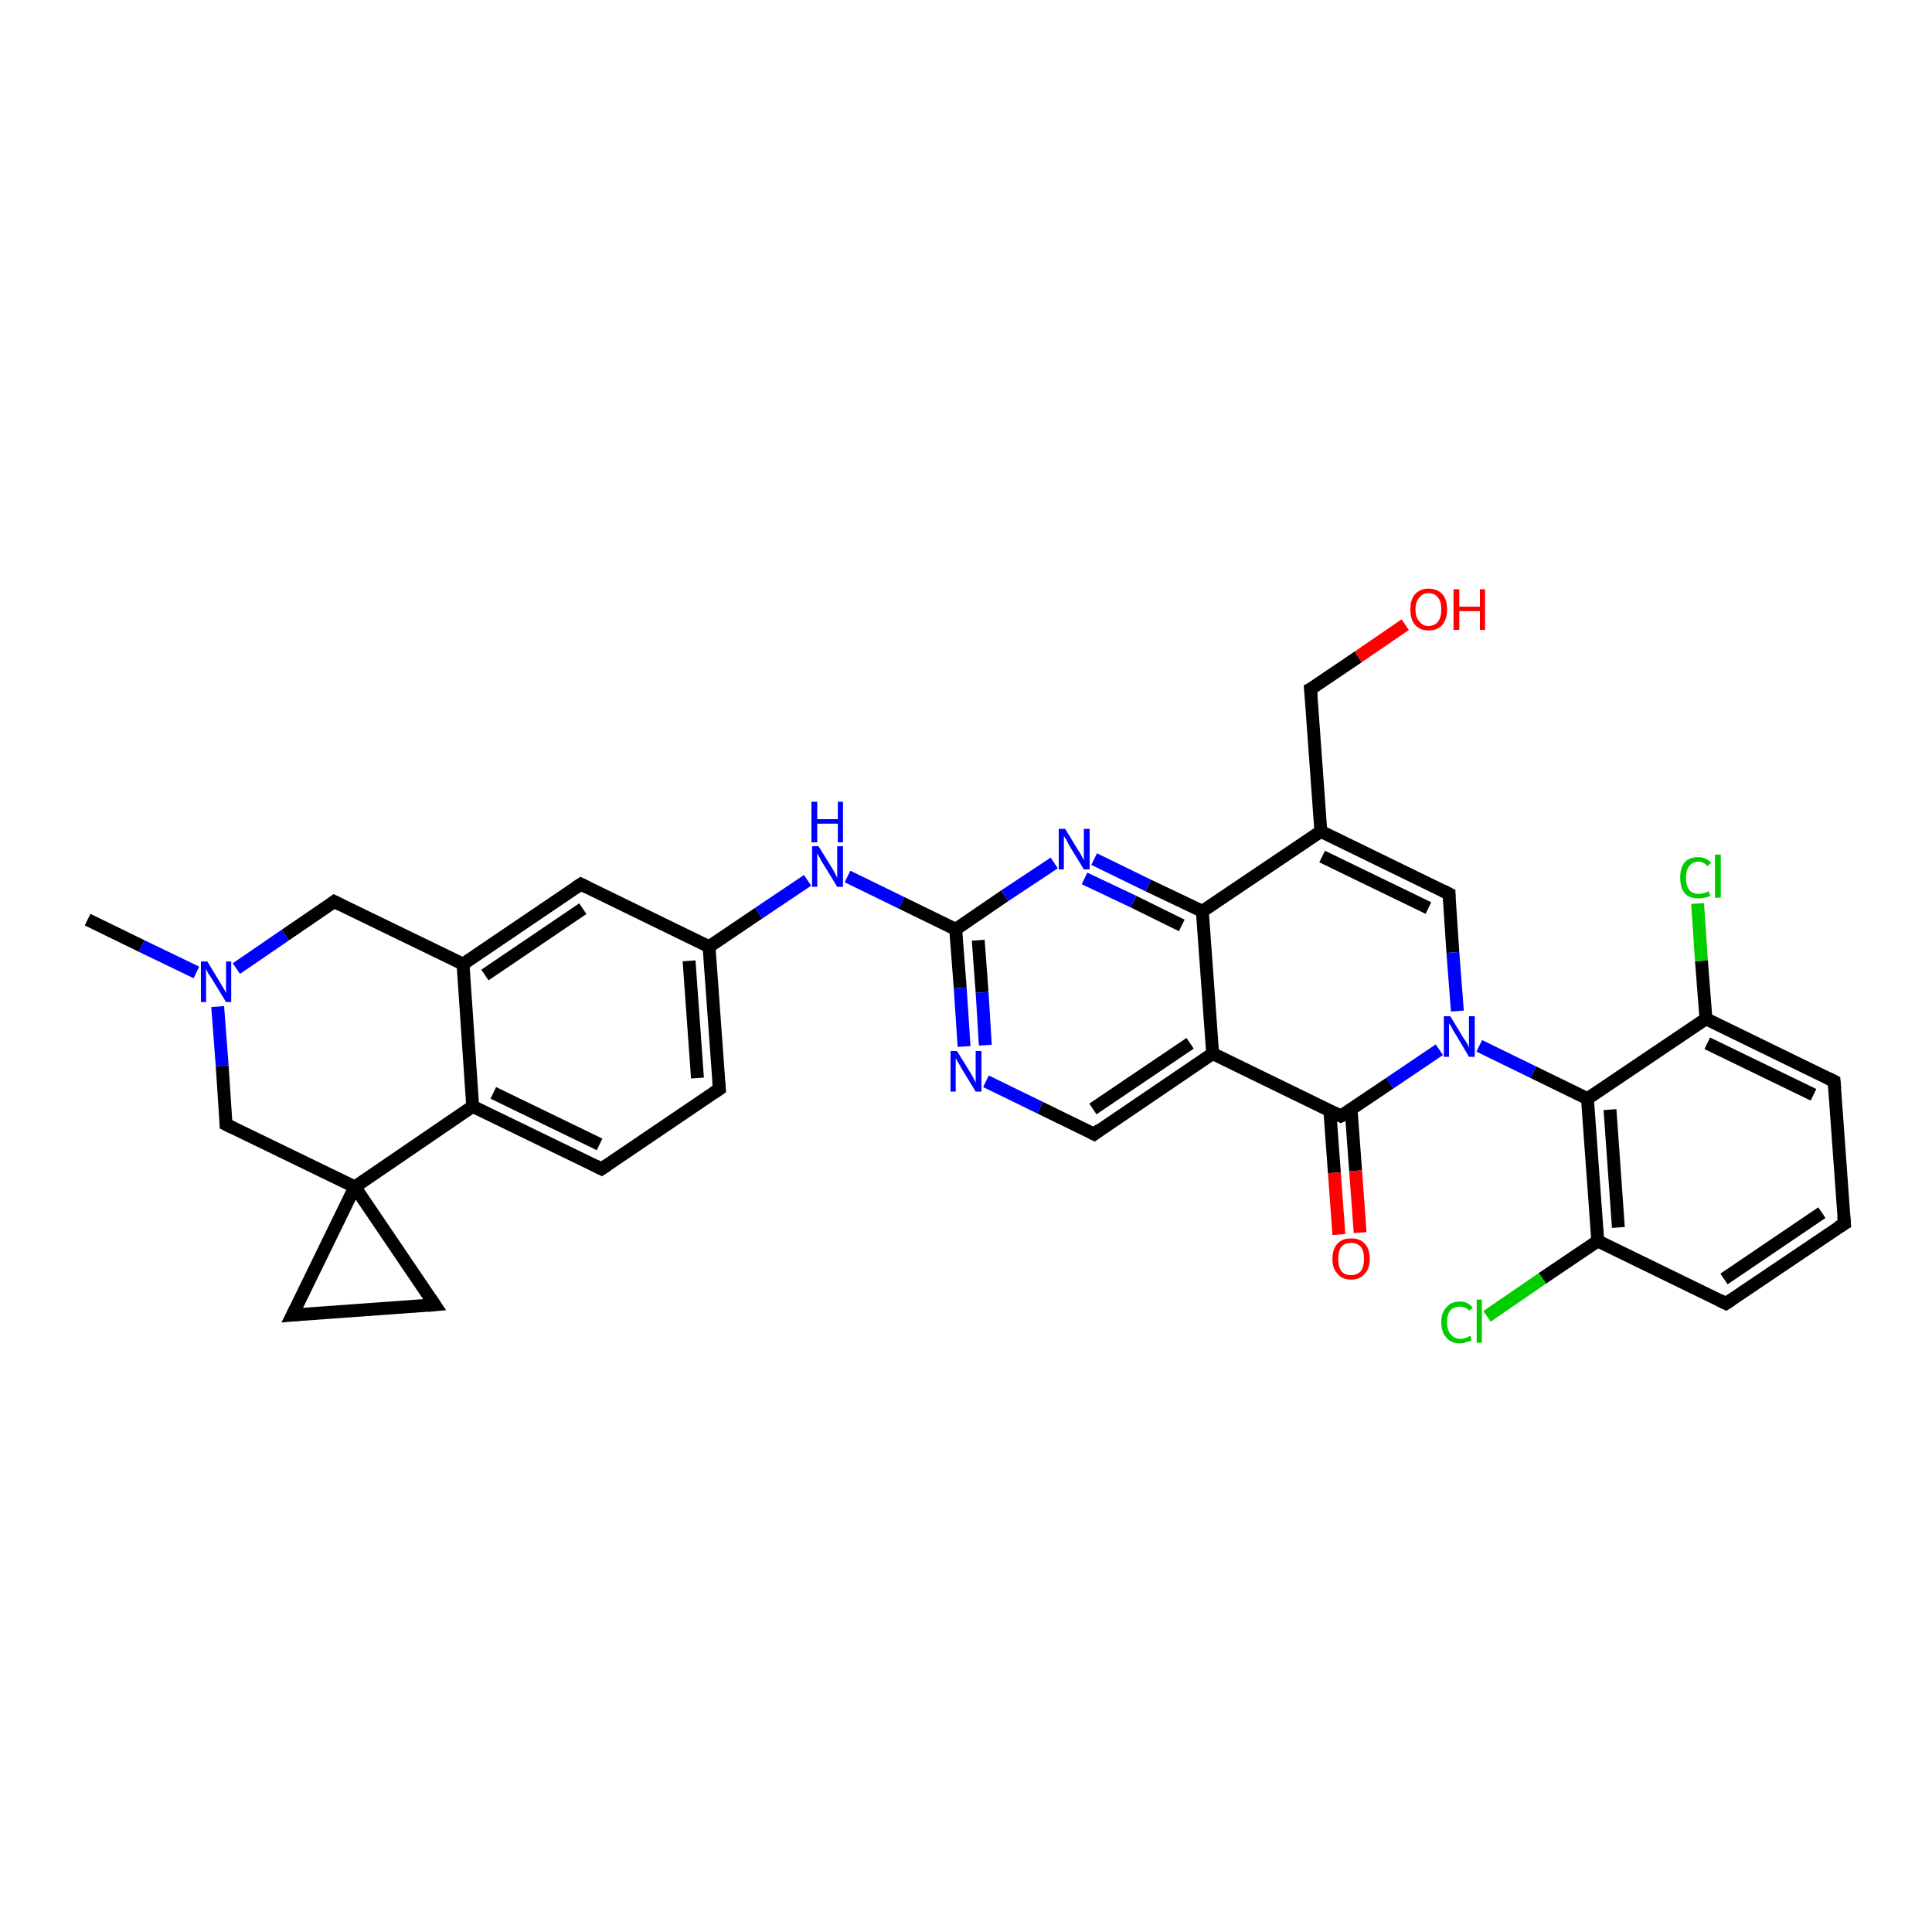 <?xml version='1.0' encoding='iso-8859-1'?>
<svg version='1.1' baseProfile='full'
              xmlns='http://www.w3.org/2000/svg'
                      xmlns:rdkit='http://www.rdkit.org/xml'
                      xmlns:xlink='http://www.w3.org/1999/xlink'
                  xml:space='preserve'
width='300px' height='300px' viewBox='0 0 300 300'>
<!-- END OF HEADER -->
<rect style='opacity:1.0;fill:#FFFFFF;stroke:none' width='300.0' height='300.0' x='0.0' y='0.0'> </rect>
<path class='bond-0 atom-0 atom-1' d='M 13.6,142.8 L 22.0,146.9' style='fill:none;fill-rule:evenodd;stroke:#000000;stroke-width:2.0px;stroke-linecap:butt;stroke-linejoin:miter;stroke-opacity:1' />
<path class='bond-0 atom-0 atom-1' d='M 22.0,146.9 L 30.5,151.0' style='fill:none;fill-rule:evenodd;stroke:#0000FF;stroke-width:2.0px;stroke-linecap:butt;stroke-linejoin:miter;stroke-opacity:1' />
<path class='bond-1 atom-1 atom-2' d='M 36.7,150.4 L 44.3,145.2' style='fill:none;fill-rule:evenodd;stroke:#0000FF;stroke-width:2.0px;stroke-linecap:butt;stroke-linejoin:miter;stroke-opacity:1' />
<path class='bond-1 atom-1 atom-2' d='M 44.3,145.2 L 51.9,140.0' style='fill:none;fill-rule:evenodd;stroke:#000000;stroke-width:2.0px;stroke-linecap:butt;stroke-linejoin:miter;stroke-opacity:1' />
<path class='bond-2 atom-2 atom-3' d='M 51.9,140.0 L 71.9,149.7' style='fill:none;fill-rule:evenodd;stroke:#000000;stroke-width:2.0px;stroke-linecap:butt;stroke-linejoin:miter;stroke-opacity:1' />
<path class='bond-3 atom-3 atom-4' d='M 71.9,149.7 L 90.2,137.3' style='fill:none;fill-rule:evenodd;stroke:#000000;stroke-width:2.0px;stroke-linecap:butt;stroke-linejoin:miter;stroke-opacity:1' />
<path class='bond-3 atom-3 atom-4' d='M 75.3,151.4 L 90.5,141.1' style='fill:none;fill-rule:evenodd;stroke:#000000;stroke-width:2.0px;stroke-linecap:butt;stroke-linejoin:miter;stroke-opacity:1' />
<path class='bond-4 atom-4 atom-5' d='M 90.2,137.3 L 110.1,147.0' style='fill:none;fill-rule:evenodd;stroke:#000000;stroke-width:2.0px;stroke-linecap:butt;stroke-linejoin:miter;stroke-opacity:1' />
<path class='bond-5 atom-5 atom-6' d='M 110.1,147.0 L 117.8,141.8' style='fill:none;fill-rule:evenodd;stroke:#000000;stroke-width:2.0px;stroke-linecap:butt;stroke-linejoin:miter;stroke-opacity:1' />
<path class='bond-5 atom-5 atom-6' d='M 117.8,141.8 L 125.4,136.7' style='fill:none;fill-rule:evenodd;stroke:#0000FF;stroke-width:2.0px;stroke-linecap:butt;stroke-linejoin:miter;stroke-opacity:1' />
<path class='bond-6 atom-6 atom-7' d='M 131.6,136.1 L 140.0,140.2' style='fill:none;fill-rule:evenodd;stroke:#0000FF;stroke-width:2.0px;stroke-linecap:butt;stroke-linejoin:miter;stroke-opacity:1' />
<path class='bond-6 atom-6 atom-7' d='M 140.0,140.2 L 148.4,144.3' style='fill:none;fill-rule:evenodd;stroke:#000000;stroke-width:2.0px;stroke-linecap:butt;stroke-linejoin:miter;stroke-opacity:1' />
<path class='bond-7 atom-7 atom-8' d='M 148.4,144.3 L 149.1,153.4' style='fill:none;fill-rule:evenodd;stroke:#000000;stroke-width:2.0px;stroke-linecap:butt;stroke-linejoin:miter;stroke-opacity:1' />
<path class='bond-7 atom-7 atom-8' d='M 149.1,153.4 L 149.7,162.5' style='fill:none;fill-rule:evenodd;stroke:#0000FF;stroke-width:2.0px;stroke-linecap:butt;stroke-linejoin:miter;stroke-opacity:1' />
<path class='bond-7 atom-7 atom-8' d='M 151.9,146.0 L 152.5,154.1' style='fill:none;fill-rule:evenodd;stroke:#000000;stroke-width:2.0px;stroke-linecap:butt;stroke-linejoin:miter;stroke-opacity:1' />
<path class='bond-7 atom-7 atom-8' d='M 152.5,154.1 L 153.0,162.3' style='fill:none;fill-rule:evenodd;stroke:#0000FF;stroke-width:2.0px;stroke-linecap:butt;stroke-linejoin:miter;stroke-opacity:1' />
<path class='bond-8 atom-8 atom-9' d='M 153.1,167.9 L 161.5,172.0' style='fill:none;fill-rule:evenodd;stroke:#0000FF;stroke-width:2.0px;stroke-linecap:butt;stroke-linejoin:miter;stroke-opacity:1' />
<path class='bond-8 atom-8 atom-9' d='M 161.5,172.0 L 169.9,176.1' style='fill:none;fill-rule:evenodd;stroke:#000000;stroke-width:2.0px;stroke-linecap:butt;stroke-linejoin:miter;stroke-opacity:1' />
<path class='bond-9 atom-9 atom-10' d='M 169.9,176.1 L 188.3,163.6' style='fill:none;fill-rule:evenodd;stroke:#000000;stroke-width:2.0px;stroke-linecap:butt;stroke-linejoin:miter;stroke-opacity:1' />
<path class='bond-9 atom-9 atom-10' d='M 169.7,172.2 L 184.8,162.0' style='fill:none;fill-rule:evenodd;stroke:#000000;stroke-width:2.0px;stroke-linecap:butt;stroke-linejoin:miter;stroke-opacity:1' />
<path class='bond-10 atom-10 atom-11' d='M 188.3,163.6 L 186.7,141.5' style='fill:none;fill-rule:evenodd;stroke:#000000;stroke-width:2.0px;stroke-linecap:butt;stroke-linejoin:miter;stroke-opacity:1' />
<path class='bond-11 atom-11 atom-12' d='M 186.7,141.5 L 178.3,137.5' style='fill:none;fill-rule:evenodd;stroke:#000000;stroke-width:2.0px;stroke-linecap:butt;stroke-linejoin:miter;stroke-opacity:1' />
<path class='bond-11 atom-11 atom-12' d='M 178.3,137.5 L 169.9,133.4' style='fill:none;fill-rule:evenodd;stroke:#0000FF;stroke-width:2.0px;stroke-linecap:butt;stroke-linejoin:miter;stroke-opacity:1' />
<path class='bond-11 atom-11 atom-12' d='M 183.5,143.7 L 176.0,140.0' style='fill:none;fill-rule:evenodd;stroke:#000000;stroke-width:2.0px;stroke-linecap:butt;stroke-linejoin:miter;stroke-opacity:1' />
<path class='bond-11 atom-11 atom-12' d='M 176.0,140.0 L 168.4,136.4' style='fill:none;fill-rule:evenodd;stroke:#0000FF;stroke-width:2.0px;stroke-linecap:butt;stroke-linejoin:miter;stroke-opacity:1' />
<path class='bond-12 atom-11 atom-13' d='M 186.7,141.5 L 205.1,129.1' style='fill:none;fill-rule:evenodd;stroke:#000000;stroke-width:2.0px;stroke-linecap:butt;stroke-linejoin:miter;stroke-opacity:1' />
<path class='bond-13 atom-13 atom-14' d='M 205.1,129.1 L 203.5,107.0' style='fill:none;fill-rule:evenodd;stroke:#000000;stroke-width:2.0px;stroke-linecap:butt;stroke-linejoin:miter;stroke-opacity:1' />
<path class='bond-14 atom-14 atom-15' d='M 203.5,107.0 L 210.9,102.0' style='fill:none;fill-rule:evenodd;stroke:#000000;stroke-width:2.0px;stroke-linecap:butt;stroke-linejoin:miter;stroke-opacity:1' />
<path class='bond-14 atom-14 atom-15' d='M 210.9,102.0 L 218.2,97.0' style='fill:none;fill-rule:evenodd;stroke:#FF0000;stroke-width:2.0px;stroke-linecap:butt;stroke-linejoin:miter;stroke-opacity:1' />
<path class='bond-15 atom-13 atom-16' d='M 205.1,129.1 L 225.0,138.8' style='fill:none;fill-rule:evenodd;stroke:#000000;stroke-width:2.0px;stroke-linecap:butt;stroke-linejoin:miter;stroke-opacity:1' />
<path class='bond-15 atom-13 atom-16' d='M 205.3,133.0 L 221.8,141.0' style='fill:none;fill-rule:evenodd;stroke:#000000;stroke-width:2.0px;stroke-linecap:butt;stroke-linejoin:miter;stroke-opacity:1' />
<path class='bond-16 atom-16 atom-17' d='M 225.0,138.8 L 225.6,147.9' style='fill:none;fill-rule:evenodd;stroke:#000000;stroke-width:2.0px;stroke-linecap:butt;stroke-linejoin:miter;stroke-opacity:1' />
<path class='bond-16 atom-16 atom-17' d='M 225.6,147.9 L 226.3,157.0' style='fill:none;fill-rule:evenodd;stroke:#0000FF;stroke-width:2.0px;stroke-linecap:butt;stroke-linejoin:miter;stroke-opacity:1' />
<path class='bond-17 atom-17 atom-18' d='M 229.7,162.4 L 238.1,166.5' style='fill:none;fill-rule:evenodd;stroke:#0000FF;stroke-width:2.0px;stroke-linecap:butt;stroke-linejoin:miter;stroke-opacity:1' />
<path class='bond-17 atom-17 atom-18' d='M 238.1,166.5 L 246.5,170.6' style='fill:none;fill-rule:evenodd;stroke:#000000;stroke-width:2.0px;stroke-linecap:butt;stroke-linejoin:miter;stroke-opacity:1' />
<path class='bond-18 atom-18 atom-19' d='M 246.5,170.6 L 248.1,192.7' style='fill:none;fill-rule:evenodd;stroke:#000000;stroke-width:2.0px;stroke-linecap:butt;stroke-linejoin:miter;stroke-opacity:1' />
<path class='bond-18 atom-18 atom-19' d='M 250.0,172.3 L 251.3,190.6' style='fill:none;fill-rule:evenodd;stroke:#000000;stroke-width:2.0px;stroke-linecap:butt;stroke-linejoin:miter;stroke-opacity:1' />
<path class='bond-19 atom-19 atom-20' d='M 248.1,192.7 L 239.5,198.5' style='fill:none;fill-rule:evenodd;stroke:#000000;stroke-width:2.0px;stroke-linecap:butt;stroke-linejoin:miter;stroke-opacity:1' />
<path class='bond-19 atom-19 atom-20' d='M 239.5,198.5 L 230.9,204.4' style='fill:none;fill-rule:evenodd;stroke:#00CC00;stroke-width:2.0px;stroke-linecap:butt;stroke-linejoin:miter;stroke-opacity:1' />
<path class='bond-20 atom-19 atom-21' d='M 248.1,192.7 L 268.0,202.4' style='fill:none;fill-rule:evenodd;stroke:#000000;stroke-width:2.0px;stroke-linecap:butt;stroke-linejoin:miter;stroke-opacity:1' />
<path class='bond-21 atom-21 atom-22' d='M 268.0,202.4 L 286.4,190.0' style='fill:none;fill-rule:evenodd;stroke:#000000;stroke-width:2.0px;stroke-linecap:butt;stroke-linejoin:miter;stroke-opacity:1' />
<path class='bond-21 atom-21 atom-22' d='M 267.7,198.6 L 282.9,188.3' style='fill:none;fill-rule:evenodd;stroke:#000000;stroke-width:2.0px;stroke-linecap:butt;stroke-linejoin:miter;stroke-opacity:1' />
<path class='bond-22 atom-22 atom-23' d='M 286.4,190.0 L 284.8,167.9' style='fill:none;fill-rule:evenodd;stroke:#000000;stroke-width:2.0px;stroke-linecap:butt;stroke-linejoin:miter;stroke-opacity:1' />
<path class='bond-23 atom-23 atom-24' d='M 284.8,167.9 L 264.9,158.2' style='fill:none;fill-rule:evenodd;stroke:#000000;stroke-width:2.0px;stroke-linecap:butt;stroke-linejoin:miter;stroke-opacity:1' />
<path class='bond-23 atom-23 atom-24' d='M 281.6,170.0 L 265.1,162.0' style='fill:none;fill-rule:evenodd;stroke:#000000;stroke-width:2.0px;stroke-linecap:butt;stroke-linejoin:miter;stroke-opacity:1' />
<path class='bond-24 atom-24 atom-25' d='M 264.9,158.2 L 264.2,149.2' style='fill:none;fill-rule:evenodd;stroke:#000000;stroke-width:2.0px;stroke-linecap:butt;stroke-linejoin:miter;stroke-opacity:1' />
<path class='bond-24 atom-24 atom-25' d='M 264.2,149.2 L 263.6,140.3' style='fill:none;fill-rule:evenodd;stroke:#00CC00;stroke-width:2.0px;stroke-linecap:butt;stroke-linejoin:miter;stroke-opacity:1' />
<path class='bond-25 atom-17 atom-26' d='M 223.5,163.0 L 215.8,168.2' style='fill:none;fill-rule:evenodd;stroke:#0000FF;stroke-width:2.0px;stroke-linecap:butt;stroke-linejoin:miter;stroke-opacity:1' />
<path class='bond-25 atom-17 atom-26' d='M 215.8,168.2 L 208.2,173.3' style='fill:none;fill-rule:evenodd;stroke:#000000;stroke-width:2.0px;stroke-linecap:butt;stroke-linejoin:miter;stroke-opacity:1' />
<path class='bond-26 atom-26 atom-27' d='M 206.5,172.5 L 207.2,182.1' style='fill:none;fill-rule:evenodd;stroke:#000000;stroke-width:2.0px;stroke-linecap:butt;stroke-linejoin:miter;stroke-opacity:1' />
<path class='bond-26 atom-26 atom-27' d='M 207.2,182.1 L 207.9,191.7' style='fill:none;fill-rule:evenodd;stroke:#FF0000;stroke-width:2.0px;stroke-linecap:butt;stroke-linejoin:miter;stroke-opacity:1' />
<path class='bond-26 atom-26 atom-27' d='M 209.8,172.3 L 210.5,181.8' style='fill:none;fill-rule:evenodd;stroke:#000000;stroke-width:2.0px;stroke-linecap:butt;stroke-linejoin:miter;stroke-opacity:1' />
<path class='bond-26 atom-26 atom-27' d='M 210.5,181.8 L 211.2,191.4' style='fill:none;fill-rule:evenodd;stroke:#FF0000;stroke-width:2.0px;stroke-linecap:butt;stroke-linejoin:miter;stroke-opacity:1' />
<path class='bond-27 atom-5 atom-28' d='M 110.1,147.0 L 111.7,169.1' style='fill:none;fill-rule:evenodd;stroke:#000000;stroke-width:2.0px;stroke-linecap:butt;stroke-linejoin:miter;stroke-opacity:1' />
<path class='bond-27 atom-5 atom-28' d='M 107.0,149.2 L 108.3,167.4' style='fill:none;fill-rule:evenodd;stroke:#000000;stroke-width:2.0px;stroke-linecap:butt;stroke-linejoin:miter;stroke-opacity:1' />
<path class='bond-28 atom-28 atom-29' d='M 111.7,169.1 L 93.4,181.5' style='fill:none;fill-rule:evenodd;stroke:#000000;stroke-width:2.0px;stroke-linecap:butt;stroke-linejoin:miter;stroke-opacity:1' />
<path class='bond-29 atom-29 atom-30' d='M 93.4,181.5 L 73.4,171.8' style='fill:none;fill-rule:evenodd;stroke:#000000;stroke-width:2.0px;stroke-linecap:butt;stroke-linejoin:miter;stroke-opacity:1' />
<path class='bond-29 atom-29 atom-30' d='M 93.1,177.7 L 76.6,169.7' style='fill:none;fill-rule:evenodd;stroke:#000000;stroke-width:2.0px;stroke-linecap:butt;stroke-linejoin:miter;stroke-opacity:1' />
<path class='bond-30 atom-30 atom-31' d='M 73.4,171.8 L 55.1,184.3' style='fill:none;fill-rule:evenodd;stroke:#000000;stroke-width:2.0px;stroke-linecap:butt;stroke-linejoin:miter;stroke-opacity:1' />
<path class='bond-31 atom-31 atom-32' d='M 55.1,184.3 L 67.5,202.6' style='fill:none;fill-rule:evenodd;stroke:#000000;stroke-width:2.0px;stroke-linecap:butt;stroke-linejoin:miter;stroke-opacity:1' />
<path class='bond-32 atom-32 atom-33' d='M 67.5,202.6 L 45.4,204.2' style='fill:none;fill-rule:evenodd;stroke:#000000;stroke-width:2.0px;stroke-linecap:butt;stroke-linejoin:miter;stroke-opacity:1' />
<path class='bond-33 atom-31 atom-34' d='M 55.1,184.3 L 35.1,174.6' style='fill:none;fill-rule:evenodd;stroke:#000000;stroke-width:2.0px;stroke-linecap:butt;stroke-linejoin:miter;stroke-opacity:1' />
<path class='bond-34 atom-34 atom-1' d='M 35.1,174.6 L 34.5,165.5' style='fill:none;fill-rule:evenodd;stroke:#000000;stroke-width:2.0px;stroke-linecap:butt;stroke-linejoin:miter;stroke-opacity:1' />
<path class='bond-34 atom-34 atom-1' d='M 34.5,165.5 L 33.8,156.3' style='fill:none;fill-rule:evenodd;stroke:#0000FF;stroke-width:2.0px;stroke-linecap:butt;stroke-linejoin:miter;stroke-opacity:1' />
<path class='bond-35 atom-30 atom-3' d='M 73.4,171.8 L 71.9,149.7' style='fill:none;fill-rule:evenodd;stroke:#000000;stroke-width:2.0px;stroke-linecap:butt;stroke-linejoin:miter;stroke-opacity:1' />
<path class='bond-36 atom-33 atom-31' d='M 45.4,204.2 L 55.1,184.3' style='fill:none;fill-rule:evenodd;stroke:#000000;stroke-width:2.0px;stroke-linecap:butt;stroke-linejoin:miter;stroke-opacity:1' />
<path class='bond-37 atom-12 atom-7' d='M 163.7,134.0 L 156.0,139.1' style='fill:none;fill-rule:evenodd;stroke:#0000FF;stroke-width:2.0px;stroke-linecap:butt;stroke-linejoin:miter;stroke-opacity:1' />
<path class='bond-37 atom-12 atom-7' d='M 156.0,139.1 L 148.4,144.3' style='fill:none;fill-rule:evenodd;stroke:#000000;stroke-width:2.0px;stroke-linecap:butt;stroke-linejoin:miter;stroke-opacity:1' />
<path class='bond-38 atom-24 atom-18' d='M 264.9,158.2 L 246.5,170.6' style='fill:none;fill-rule:evenodd;stroke:#000000;stroke-width:2.0px;stroke-linecap:butt;stroke-linejoin:miter;stroke-opacity:1' />
<path class='bond-39 atom-26 atom-10' d='M 208.2,173.3 L 188.3,163.6' style='fill:none;fill-rule:evenodd;stroke:#000000;stroke-width:2.0px;stroke-linecap:butt;stroke-linejoin:miter;stroke-opacity:1' />
<path d='M 51.5,140.3 L 51.9,140.0 L 52.9,140.5' style='fill:none;stroke:#000000;stroke-width:2.0px;stroke-linecap:butt;stroke-linejoin:miter;stroke-opacity:1;' />
<path d='M 89.3,137.9 L 90.2,137.3 L 91.2,137.8' style='fill:none;stroke:#000000;stroke-width:2.0px;stroke-linecap:butt;stroke-linejoin:miter;stroke-opacity:1;' />
<path d='M 169.5,175.9 L 169.9,176.1 L 170.8,175.4' style='fill:none;stroke:#000000;stroke-width:2.0px;stroke-linecap:butt;stroke-linejoin:miter;stroke-opacity:1;' />
<path d='M 203.6,108.1 L 203.5,107.0 L 203.9,106.8' style='fill:none;stroke:#000000;stroke-width:2.0px;stroke-linecap:butt;stroke-linejoin:miter;stroke-opacity:1;' />
<path d='M 224.0,138.3 L 225.0,138.8 L 225.0,139.3' style='fill:none;stroke:#000000;stroke-width:2.0px;stroke-linecap:butt;stroke-linejoin:miter;stroke-opacity:1;' />
<path d='M 267.0,201.9 L 268.0,202.4 L 268.9,201.8' style='fill:none;stroke:#000000;stroke-width:2.0px;stroke-linecap:butt;stroke-linejoin:miter;stroke-opacity:1;' />
<path d='M 285.4,190.6 L 286.4,190.0 L 286.3,188.9' style='fill:none;stroke:#000000;stroke-width:2.0px;stroke-linecap:butt;stroke-linejoin:miter;stroke-opacity:1;' />
<path d='M 284.9,169.0 L 284.8,167.9 L 283.8,167.4' style='fill:none;stroke:#000000;stroke-width:2.0px;stroke-linecap:butt;stroke-linejoin:miter;stroke-opacity:1;' />
<path d='M 208.6,173.1 L 208.2,173.3 L 207.2,172.8' style='fill:none;stroke:#000000;stroke-width:2.0px;stroke-linecap:butt;stroke-linejoin:miter;stroke-opacity:1;' />
<path d='M 111.6,168.0 L 111.7,169.1 L 110.8,169.7' style='fill:none;stroke:#000000;stroke-width:2.0px;stroke-linecap:butt;stroke-linejoin:miter;stroke-opacity:1;' />
<path d='M 94.3,180.9 L 93.4,181.5 L 92.4,181.0' style='fill:none;stroke:#000000;stroke-width:2.0px;stroke-linecap:butt;stroke-linejoin:miter;stroke-opacity:1;' />
<path d='M 66.9,201.7 L 67.5,202.6 L 66.4,202.7' style='fill:none;stroke:#000000;stroke-width:2.0px;stroke-linecap:butt;stroke-linejoin:miter;stroke-opacity:1;' />
<path d='M 46.5,204.1 L 45.4,204.2 L 45.9,203.2' style='fill:none;stroke:#000000;stroke-width:2.0px;stroke-linecap:butt;stroke-linejoin:miter;stroke-opacity:1;' />
<path d='M 36.1,175.1 L 35.1,174.6 L 35.1,174.1' style='fill:none;stroke:#000000;stroke-width:2.0px;stroke-linecap:butt;stroke-linejoin:miter;stroke-opacity:1;' />
<path class='atom-1' d='M 32.2 149.3
L 34.2 152.6
Q 34.4 153.0, 34.8 153.6
Q 35.1 154.2, 35.1 154.2
L 35.1 149.3
L 35.9 149.3
L 35.9 155.6
L 35.1 155.6
L 32.9 152.0
Q 32.6 151.5, 32.3 151.1
Q 32.1 150.6, 32.0 150.4
L 32.0 155.6
L 31.2 155.6
L 31.2 149.3
L 32.2 149.3
' fill='#0000FF'/>
<path class='atom-6' d='M 127.1 131.4
L 129.2 134.8
Q 129.4 135.1, 129.7 135.7
Q 130.0 136.3, 130.0 136.3
L 130.0 131.4
L 130.9 131.4
L 130.9 137.7
L 130.0 137.7
L 127.8 134.1
Q 127.5 133.7, 127.3 133.2
Q 127.0 132.7, 126.9 132.5
L 126.9 137.7
L 126.1 137.7
L 126.1 131.4
L 127.1 131.4
' fill='#0000FF'/>
<path class='atom-6' d='M 126.0 124.5
L 126.9 124.5
L 126.9 127.2
L 130.1 127.2
L 130.1 124.5
L 130.9 124.5
L 130.9 130.8
L 130.1 130.8
L 130.1 127.9
L 126.9 127.9
L 126.9 130.8
L 126.0 130.8
L 126.0 124.5
' fill='#0000FF'/>
<path class='atom-8' d='M 148.6 163.2
L 150.7 166.6
Q 150.9 166.9, 151.2 167.5
Q 151.5 168.1, 151.5 168.1
L 151.5 163.2
L 152.4 163.2
L 152.4 169.5
L 151.5 169.5
L 149.3 165.9
Q 149.1 165.5, 148.8 165.0
Q 148.5 164.5, 148.4 164.3
L 148.4 169.5
L 147.6 169.5
L 147.6 163.2
L 148.6 163.2
' fill='#0000FF'/>
<path class='atom-12' d='M 165.4 128.7
L 167.4 132.0
Q 167.7 132.4, 168.0 133.0
Q 168.3 133.6, 168.3 133.6
L 168.3 128.7
L 169.2 128.7
L 169.2 135.0
L 168.3 135.0
L 166.1 131.4
Q 165.8 130.9, 165.6 130.4
Q 165.3 130.0, 165.2 129.8
L 165.2 135.0
L 164.4 135.0
L 164.4 128.7
L 165.4 128.7
' fill='#0000FF'/>
<path class='atom-15' d='M 219.0 94.6
Q 219.0 93.1, 219.7 92.3
Q 220.5 91.4, 221.8 91.4
Q 223.2 91.4, 224.0 92.3
Q 224.7 93.1, 224.7 94.6
Q 224.7 96.1, 224.0 97.0
Q 223.2 97.9, 221.8 97.9
Q 220.5 97.9, 219.7 97.0
Q 219.0 96.2, 219.0 94.6
M 221.8 97.2
Q 222.8 97.2, 223.3 96.5
Q 223.8 95.9, 223.8 94.6
Q 223.8 93.4, 223.3 92.8
Q 222.8 92.1, 221.8 92.1
Q 220.9 92.1, 220.4 92.8
Q 219.8 93.4, 219.8 94.6
Q 219.8 95.9, 220.4 96.5
Q 220.9 97.2, 221.8 97.2
' fill='#FF0000'/>
<path class='atom-15' d='M 225.7 91.5
L 226.6 91.5
L 226.6 94.2
L 229.8 94.2
L 229.8 91.5
L 230.6 91.5
L 230.6 97.8
L 229.8 97.8
L 229.8 94.9
L 226.6 94.9
L 226.6 97.8
L 225.7 97.8
L 225.7 91.5
' fill='#FF0000'/>
<path class='atom-17' d='M 225.2 157.8
L 227.2 161.1
Q 227.4 161.4, 227.8 162.0
Q 228.1 162.6, 228.1 162.7
L 228.1 157.8
L 229.0 157.8
L 229.0 164.1
L 228.1 164.1
L 225.9 160.4
Q 225.6 160.0, 225.4 159.5
Q 225.1 159.0, 225.0 158.9
L 225.0 164.1
L 224.2 164.1
L 224.2 157.8
L 225.2 157.8
' fill='#0000FF'/>
<path class='atom-20' d='M 223.8 205.3
Q 223.8 203.8, 224.6 203.0
Q 225.3 202.1, 226.7 202.1
Q 228.0 202.1, 228.7 203.1
L 228.1 203.5
Q 227.6 202.9, 226.7 202.9
Q 225.7 202.9, 225.2 203.5
Q 224.7 204.1, 224.7 205.3
Q 224.7 206.6, 225.3 207.2
Q 225.8 207.9, 226.8 207.9
Q 227.5 207.9, 228.3 207.4
L 228.5 208.1
Q 228.2 208.3, 227.7 208.4
Q 227.2 208.6, 226.7 208.6
Q 225.3 208.6, 224.6 207.7
Q 223.8 206.9, 223.8 205.3
' fill='#00CC00'/>
<path class='atom-20' d='M 229.3 201.8
L 230.1 201.8
L 230.1 208.5
L 229.3 208.5
L 229.3 201.8
' fill='#00CC00'/>
<path class='atom-25' d='M 260.9 136.3
Q 260.9 134.7, 261.6 133.9
Q 262.3 133.1, 263.7 133.1
Q 265.0 133.1, 265.7 134.0
L 265.1 134.5
Q 264.6 133.8, 263.7 133.8
Q 262.8 133.8, 262.3 134.5
Q 261.8 135.1, 261.8 136.3
Q 261.8 137.5, 262.3 138.2
Q 262.8 138.8, 263.8 138.8
Q 264.5 138.8, 265.3 138.4
L 265.6 139.1
Q 265.2 139.3, 264.7 139.4
Q 264.2 139.5, 263.7 139.5
Q 262.3 139.5, 261.6 138.7
Q 260.9 137.9, 260.9 136.3
' fill='#00CC00'/>
<path class='atom-25' d='M 266.3 132.7
L 267.2 132.7
L 267.2 139.4
L 266.3 139.4
L 266.3 132.7
' fill='#00CC00'/>
<path class='atom-27' d='M 206.9 195.5
Q 206.9 193.9, 207.7 193.1
Q 208.4 192.3, 209.8 192.3
Q 211.2 192.3, 211.9 193.1
Q 212.7 193.9, 212.7 195.5
Q 212.7 197.0, 211.9 197.8
Q 211.2 198.7, 209.8 198.7
Q 208.4 198.7, 207.7 197.8
Q 206.9 197.0, 206.9 195.5
M 209.8 198.0
Q 210.7 198.0, 211.3 197.4
Q 211.8 196.7, 211.8 195.5
Q 211.8 194.2, 211.3 193.6
Q 210.7 193.0, 209.8 193.0
Q 208.8 193.0, 208.3 193.6
Q 207.8 194.2, 207.8 195.5
Q 207.8 196.7, 208.3 197.4
Q 208.8 198.0, 209.8 198.0
' fill='#FF0000'/>
</svg>

